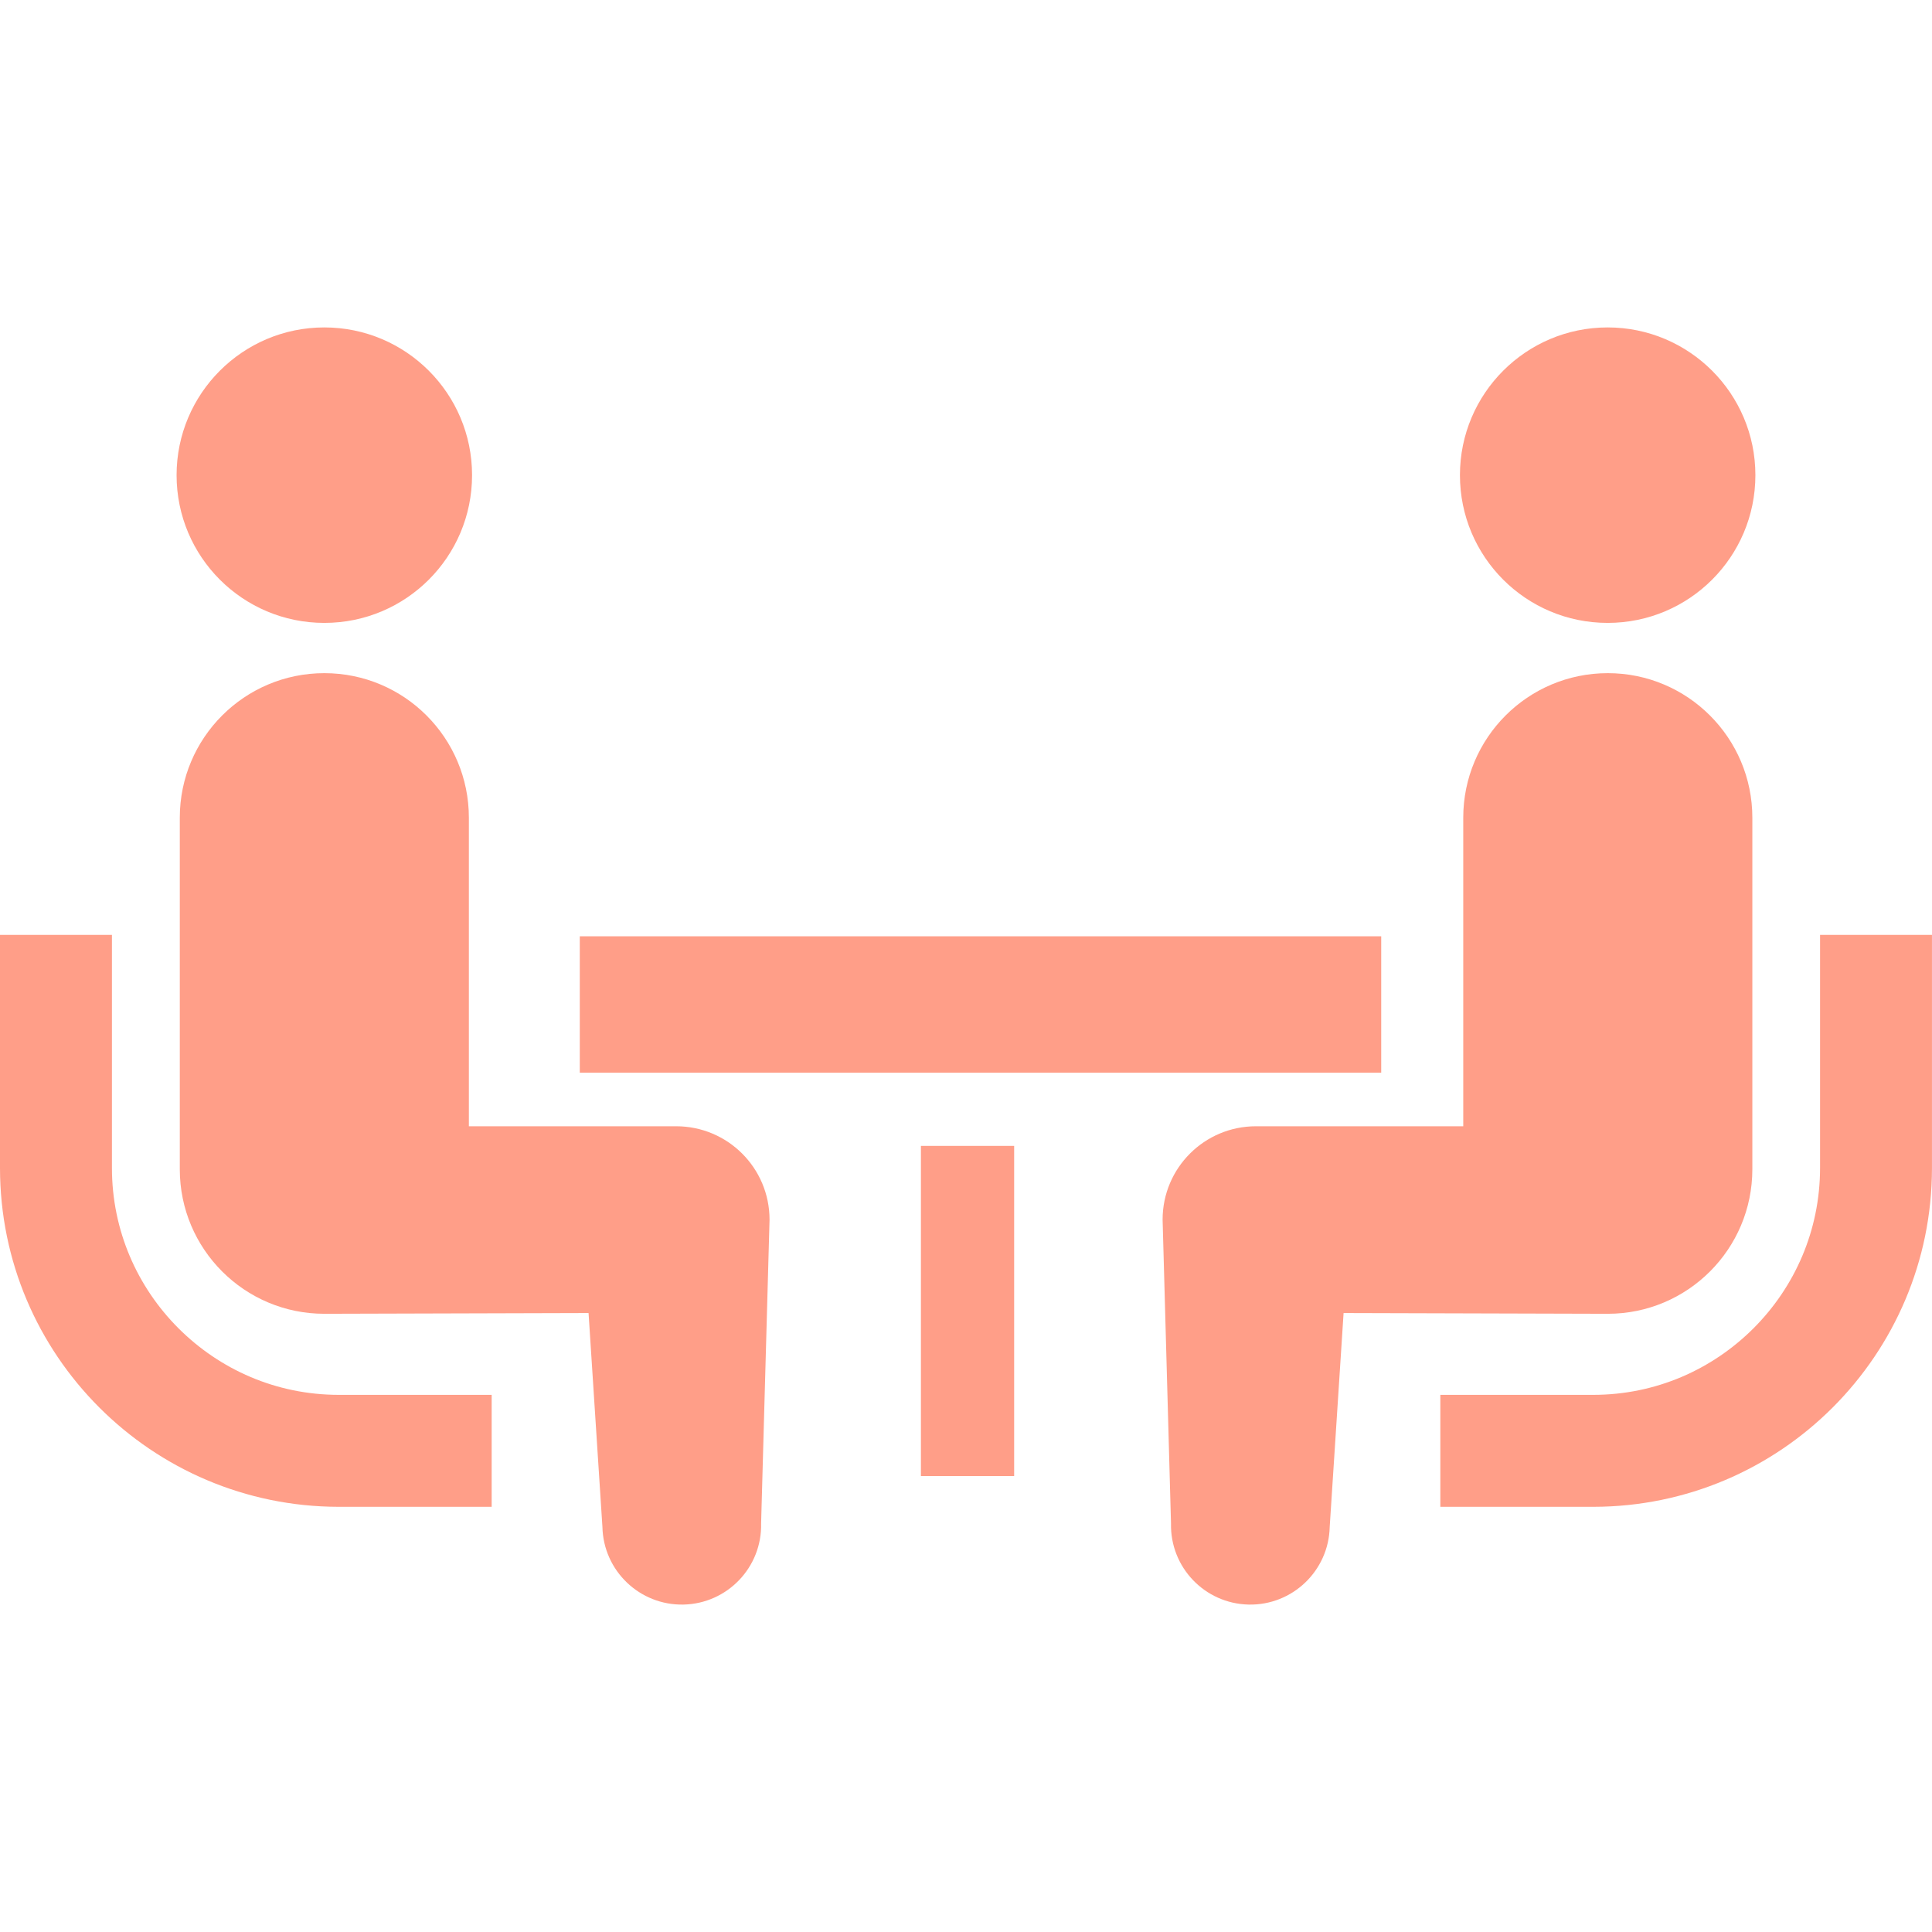 <svg width="80" height="80" viewBox="0 0 80 80" fill="none" xmlns="http://www.w3.org/2000/svg">
<g clip-path="url(#clip0_4890_69274)">
<g clip-path="url(#clip1_4890_69274)">
<path d="M7.39 55.001C5.685 53.294 4.637 50.959 4.635 48.366V38.711H0V48.366C0.003 56.108 6.286 62.388 14.026 62.394H20.359V57.758H14.026C11.432 57.756 9.099 56.708 7.39 55.001Z" fill="#FF9E88"/>
<path d="M13.43 25.793C16.811 25.793 19.547 23.058 19.547 19.675C19.547 16.299 16.811 13.558 13.43 13.558C10.052 13.558 7.312 16.299 7.312 19.675C7.312 23.057 10.052 25.793 13.43 25.793Z" fill="#FF9E88"/>
<path d="M27.997 46.636H19.415V33.861C19.415 30.554 16.738 27.874 13.43 27.874C10.125 27.874 7.445 30.554 7.445 33.861V48.415C7.445 51.721 10.124 54.401 13.43 54.401C13.878 54.401 24.371 54.37 24.371 54.37L24.945 63.228C24.985 65.042 26.489 66.481 28.303 66.442C30.12 66.401 31.558 64.897 31.516 63.083L31.865 50.503C31.864 48.365 30.134 46.636 27.997 46.636Z" fill="#FF9E88"/>
<path d="M75.365 38.711V48.366C75.362 50.959 74.314 53.294 72.61 55.001C70.9 56.708 68.568 57.756 65.975 57.758H59.641V62.394H65.975C73.714 62.388 79.996 56.108 79.999 48.366V38.711H75.365Z" fill="#FF9E88"/>
<path d="M66.57 25.793C69.947 25.793 72.687 23.058 72.687 19.675C72.687 16.299 69.947 13.558 66.57 13.558C63.189 13.558 60.453 16.299 60.453 19.675C60.453 23.057 63.189 25.793 66.57 25.793Z" fill="#FF9E88"/>
<path d="M72.561 48.415V33.861C72.561 30.554 69.878 27.874 66.576 27.874C63.267 27.874 60.59 30.554 60.59 33.861V46.636H52.008C49.871 46.636 48.141 48.365 48.141 50.503L48.489 63.083C48.448 64.897 49.885 66.401 51.702 66.442C53.516 66.481 55.02 65.042 55.06 63.228L55.635 54.37C55.635 54.37 66.127 54.401 66.576 54.401C69.881 54.401 72.561 51.721 72.561 48.415Z" fill="#FF9E88"/>
<path d="M57.193 38.77H24.008V44.417H57.193V38.77Z" fill="#FF9E88"/>
<path d="M41.994 47.449H38.133V61.121H41.994V47.449Z" fill="#FF9E88"/>
</g>
</g>
<defs>
<clipPath id="clip0_4890_69274">
<rect width="80" height="80" fill="white"/>
</clipPath>
<clipPath id="clip1_4890_69274">
<rect width="80" height="80" fill="white"/>
</clipPath>
</defs>
</svg>
